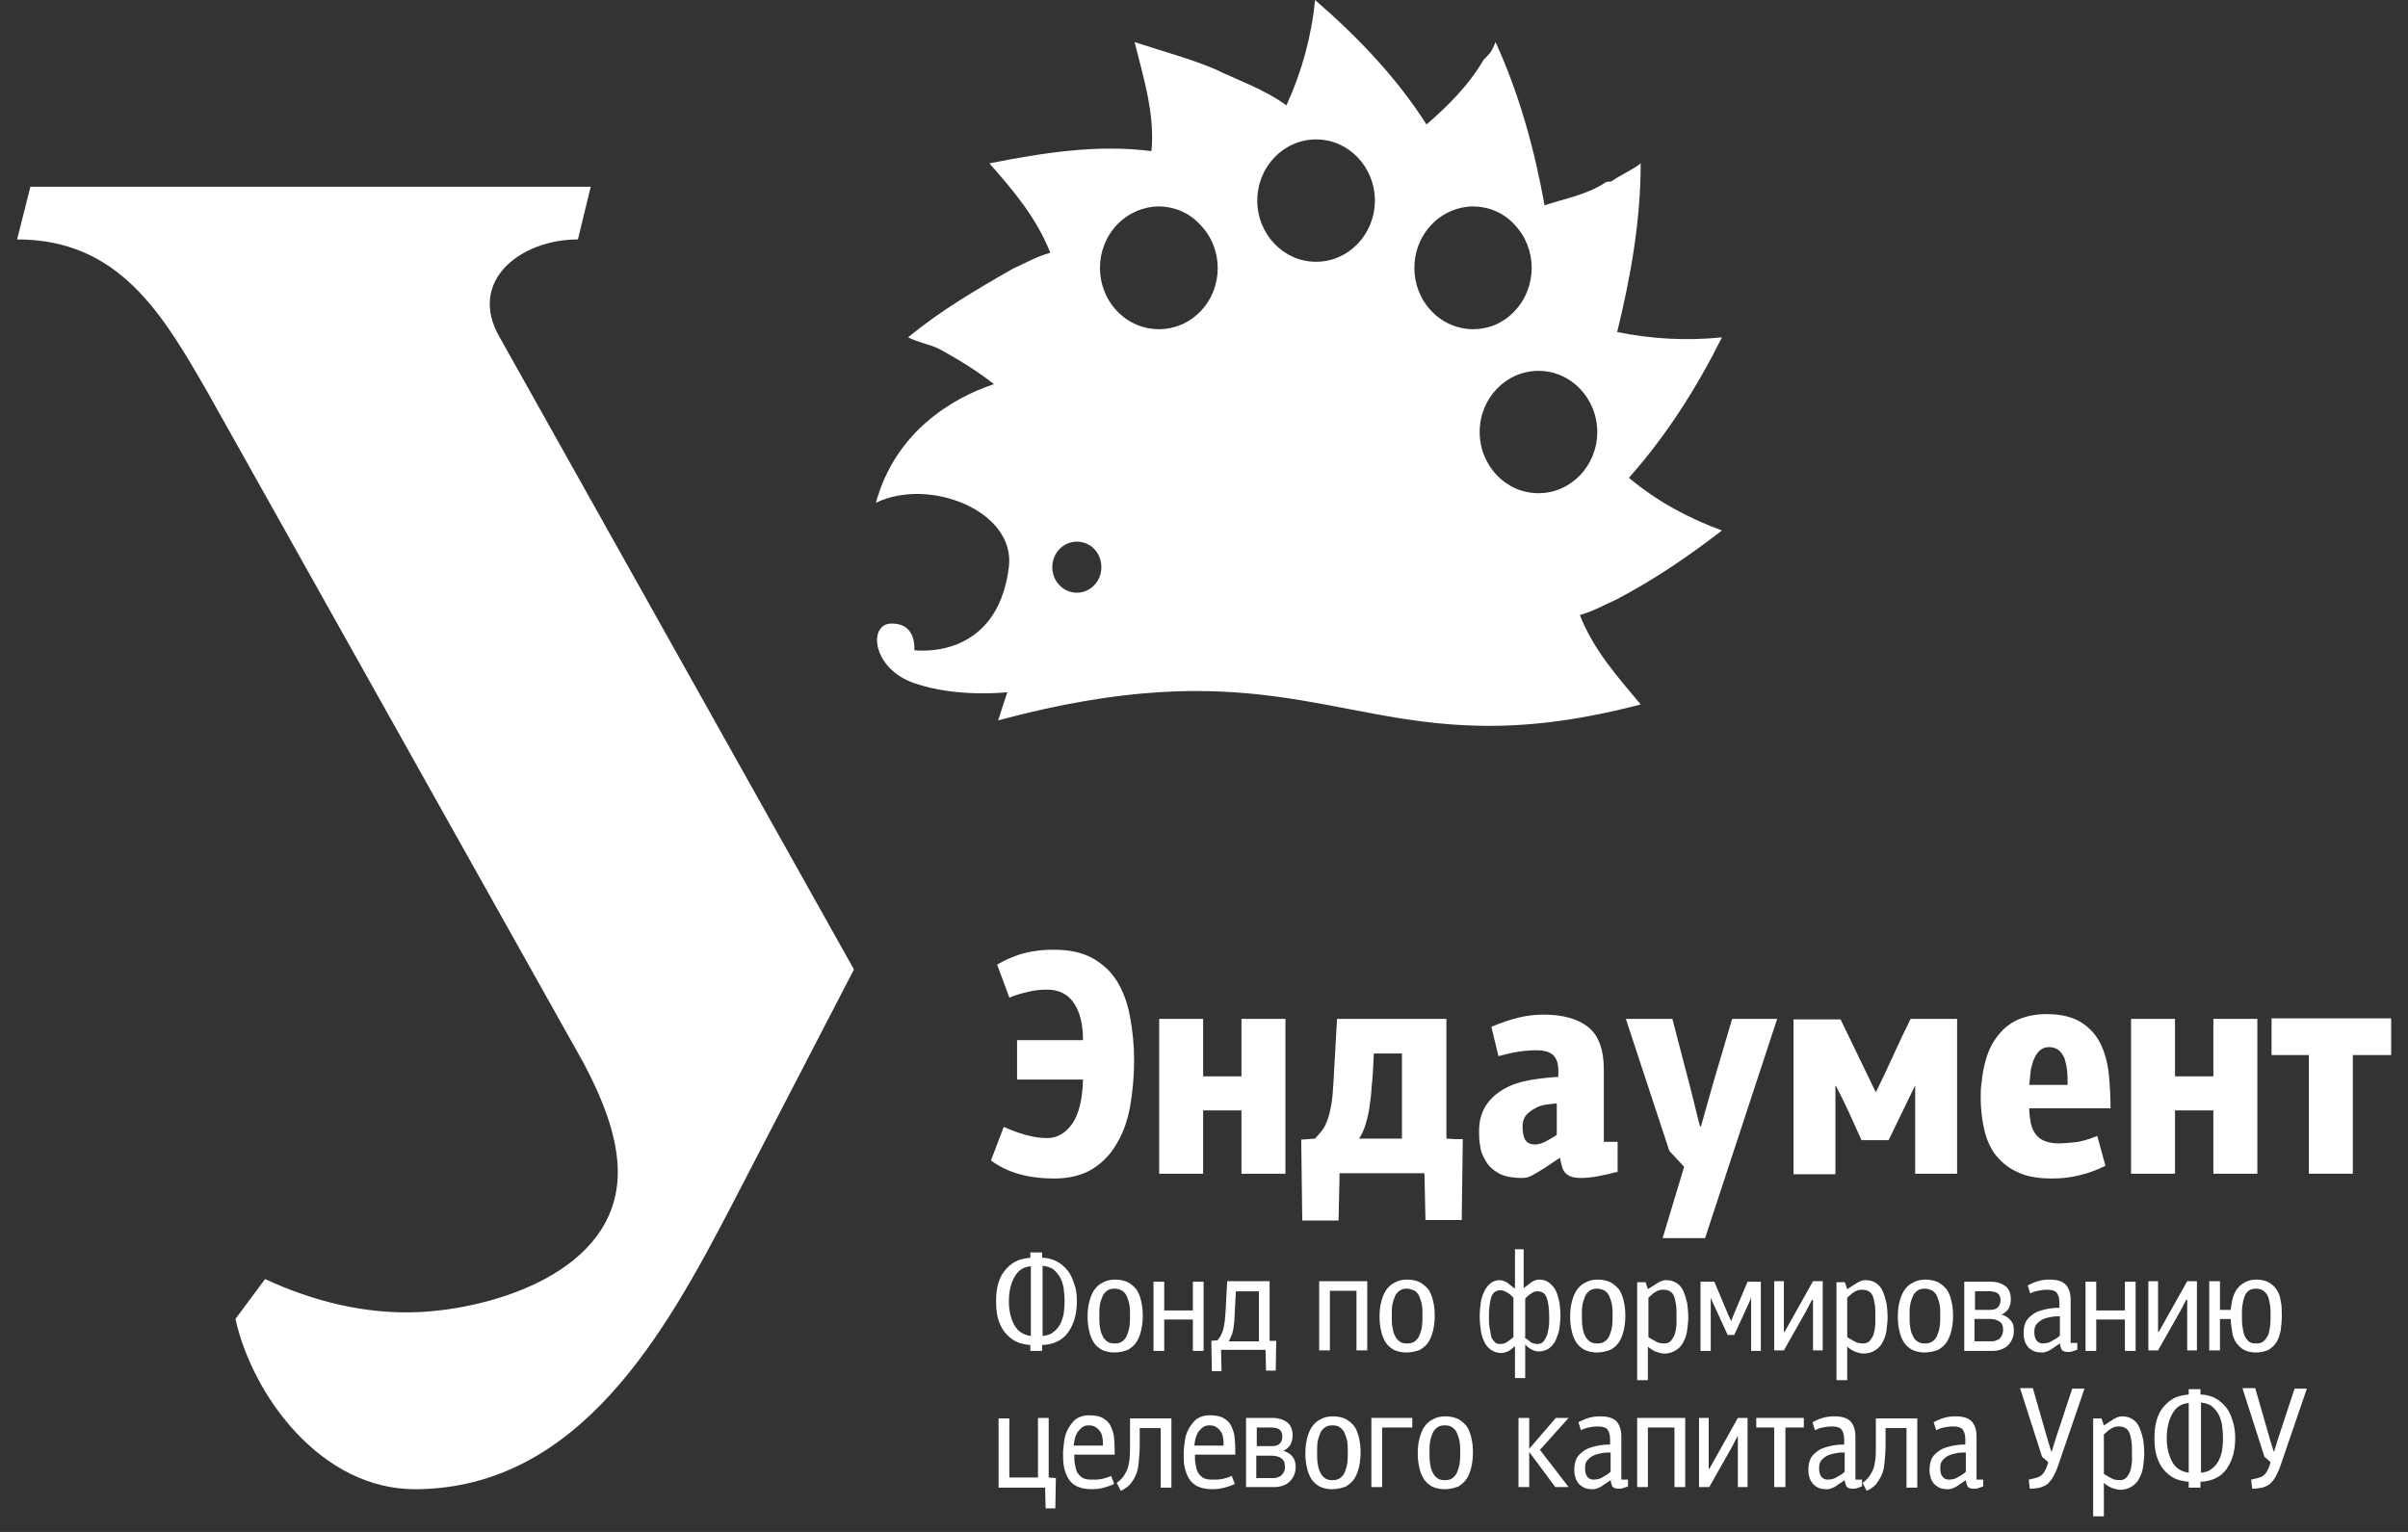 <svg width="77" height="49" viewBox="0 0 77 49" fill="none" xmlns="http://www.w3.org/2000/svg">
<rect x="0" y="0" width="77" height="49" fill="#333333" stroke="none"/>
<g clip-path="url(#clip0_6062_537)">
<path d="M0.972 5.974L0.547 7.658C3.8 7.658 5.19 10.024 6.645 12.56L18.643 33.969C19.215 35.041 19.771 36.334 19.755 37.543C19.706 40.691 15.783 41.848 13.429 41.967C11.712 42.053 10.012 41.627 8.476 40.912L7.528 42.189C8.083 44.656 10.274 47.652 13.298 47.635C18.545 47.6 21.291 42.597 23.4 38.547L27.307 31.008L15.979 10.79C14.933 8.986 16.649 7.658 18.48 7.658L18.889 5.974H0.972Z" fill="white"/>
<path d="M33.715 37.696C32.882 37.696 32.211 37.509 31.688 37.118L32.097 36.045C32.407 36.182 32.653 36.267 32.865 36.318C33.061 36.369 33.274 36.403 33.486 36.403C33.797 36.403 34.075 36.25 34.287 35.943C34.5 35.637 34.614 35.16 34.631 34.531H32.522V33.271H34.631C34.631 32.761 34.533 32.37 34.336 32.08C34.157 31.808 33.862 31.655 33.486 31.655C33.29 31.655 33.078 31.672 32.882 31.723C32.669 31.774 32.473 31.825 32.277 31.91L31.884 30.855C32.113 30.719 32.375 30.6 32.653 30.514C32.947 30.429 33.29 30.378 33.699 30.378C34.189 30.378 34.598 30.463 34.941 30.651C35.268 30.838 35.53 31.076 35.726 31.399C35.922 31.723 36.053 32.08 36.135 32.523C36.216 32.948 36.265 33.425 36.265 33.918C36.265 34.446 36.216 34.939 36.135 35.399C36.053 35.858 35.906 36.267 35.693 36.607C35.497 36.947 35.219 37.22 34.908 37.407C34.582 37.594 34.189 37.696 33.715 37.696Z" fill="white"/>
<path d="M39.698 35.517H38.472V37.543H37.067V32.59H38.472V34.428H39.698V32.59H41.104V37.543H39.698V35.517Z" fill="white"/>
<path d="M42.803 39.04H41.642L41.609 36.453L42.051 36.419C42.149 36.317 42.214 36.232 42.296 36.13C42.361 36.045 42.41 35.926 42.459 35.79C42.508 35.654 42.541 35.5 42.574 35.313C42.607 35.126 42.623 34.905 42.639 34.632L42.754 32.59H46.252V36.419C46.334 36.419 46.432 36.436 46.514 36.436C46.595 36.436 46.693 36.436 46.775 36.436L46.742 39.023H45.582L45.549 37.526H42.836L42.803 39.04ZM43.931 33.697C43.914 34.088 43.898 34.428 43.865 34.718C43.849 35.007 43.816 35.262 43.784 35.466C43.751 35.671 43.702 35.858 43.653 36.011C43.604 36.164 43.538 36.3 43.457 36.419H44.83V33.697H43.931Z" fill="white"/>
<path d="M51.677 37.492C51.481 37.543 51.269 37.594 51.072 37.628C50.876 37.662 50.696 37.679 50.549 37.679C50.353 37.679 50.222 37.645 50.124 37.577C50.026 37.509 49.961 37.407 49.928 37.236L49.879 37.032L49.372 37.373C49.242 37.458 49.111 37.526 48.996 37.594C48.882 37.662 48.767 37.679 48.669 37.679C48.359 37.679 48.097 37.628 47.917 37.526C47.738 37.423 47.59 37.287 47.509 37.134C47.411 36.981 47.345 36.811 47.329 36.641C47.296 36.471 47.296 36.317 47.296 36.181C47.296 35.841 47.378 35.569 47.525 35.347C47.672 35.126 47.868 34.956 48.114 34.82C48.359 34.684 48.62 34.599 48.931 34.547C49.225 34.496 49.536 34.462 49.83 34.445V34.241C49.83 34.02 49.781 33.867 49.666 33.748C49.552 33.645 49.372 33.594 49.127 33.594C48.931 33.594 48.735 33.611 48.522 33.645C48.31 33.679 48.114 33.73 47.917 33.782L47.688 32.846C47.999 32.709 48.31 32.607 48.604 32.539C48.898 32.471 49.16 32.454 49.372 32.454C49.977 32.454 50.451 32.59 50.778 32.846C51.105 33.101 51.285 33.56 51.285 34.19V36.522H51.726V37.492H51.677ZM49.797 35.296C49.699 35.296 49.585 35.313 49.454 35.33C49.323 35.347 49.209 35.381 49.094 35.449C48.98 35.5 48.882 35.586 48.8 35.671C48.718 35.773 48.686 35.892 48.686 36.045C48.686 36.215 48.718 36.351 48.767 36.453C48.833 36.556 48.931 36.607 49.094 36.607C49.192 36.607 49.307 36.573 49.438 36.505C49.568 36.436 49.683 36.368 49.781 36.3V35.296H49.797Z" fill="white"/>
<path d="M54.392 36.028L54.785 34.632L55.389 32.59H56.828L54.523 39.602H53.166L53.853 37.321L53.379 36.811L51.989 32.59H53.477L54.032 34.718L54.359 36.028H54.392Z" fill="white"/>
<path d="M60.391 36.47H59.525C59.394 36.181 59.263 35.892 59.133 35.602C59.002 35.313 58.855 35.024 58.708 34.734H58.691V37.56H57.351V32.607H58.855L59.983 34.939C60.179 34.547 60.358 34.156 60.538 33.764C60.718 33.373 60.898 32.982 61.094 32.59H62.582V37.543H61.241V34.718L60.391 36.47Z" fill="white"/>
<path d="M64.889 35.484C64.889 35.637 64.922 35.79 64.938 35.926C64.971 36.062 65.02 36.181 65.085 36.266C65.151 36.368 65.249 36.437 65.363 36.488C65.478 36.539 65.641 36.573 65.821 36.573C65.968 36.573 66.131 36.556 66.328 36.539C66.524 36.522 66.769 36.454 67.063 36.334L67.325 37.288C67.047 37.424 66.785 37.526 66.491 37.594C66.213 37.662 65.919 37.696 65.625 37.696C65.151 37.696 64.775 37.628 64.48 37.475C64.186 37.339 63.957 37.134 63.777 36.896C63.614 36.658 63.5 36.386 63.435 36.062C63.369 35.756 63.336 35.433 63.336 35.092C63.336 34.956 63.336 34.786 63.369 34.599C63.385 34.411 63.418 34.224 63.467 34.02C63.516 33.833 63.581 33.629 63.679 33.441C63.777 33.254 63.908 33.084 64.056 32.931C64.219 32.778 64.399 32.659 64.627 32.574C64.857 32.488 65.134 32.437 65.445 32.437C65.935 32.437 66.311 32.539 66.589 32.727C66.867 32.914 67.063 33.152 67.194 33.441C67.325 33.731 67.406 34.054 67.439 34.411C67.472 34.769 67.488 35.126 67.488 35.45H64.889V35.484ZM66.115 34.701C66.115 34.548 66.115 34.394 66.099 34.241C66.082 34.088 66.049 33.969 66.017 33.85C65.968 33.748 65.903 33.646 65.837 33.595C65.772 33.544 65.658 33.492 65.527 33.492C65.412 33.492 65.314 33.526 65.232 33.595C65.15 33.663 65.102 33.748 65.053 33.85C65.004 33.952 64.971 34.088 64.938 34.224C64.922 34.377 64.906 34.531 64.889 34.701H66.115Z" fill="white"/>
<path d="M70.776 35.517H69.55V37.543H68.144V32.59H69.55V34.428H70.776V32.59H72.182V37.543H70.776V35.517Z" fill="white"/>
<path d="M75.236 37.542H73.83V33.747H72.637V32.573H76.462V33.747H75.236V37.542Z" fill="white"/>
<path d="M55.063 16.968C53.984 16.576 52.955 16.014 52.088 15.283C53.282 13.938 54.246 12.424 55.063 10.79C53.935 10.909 52.791 10.841 51.712 10.62C52.137 8.884 52.464 7.08 52.464 5.225C52.186 5.446 51.876 5.565 51.549 5.786C51.5 5.837 51.385 5.786 51.336 5.837C50.748 6.229 50.045 6.348 49.391 6.569C49.064 4.765 48.59 3.029 47.822 1.345C47.773 1.464 47.707 1.634 47.609 1.736C47.56 1.787 47.495 1.855 47.446 1.906C46.955 2.74 46.318 3.37 45.615 3.982C44.65 2.468 43.408 1.174 42.051 0C41.937 1.174 41.626 2.298 41.136 3.37C40.433 2.859 39.632 2.587 38.815 2.196C37.997 1.855 37.147 1.634 36.281 1.345C36.559 2.468 36.935 3.642 36.82 4.833C35.087 4.612 33.371 4.884 31.638 5.225C32.39 6.076 33.142 6.961 33.584 8.084C33.159 8.203 32.766 8.424 32.39 8.594C31.197 9.275 30.069 9.939 29.039 10.79C29.366 10.96 29.742 11.011 30.069 11.181C30.69 11.522 31.262 11.879 31.785 12.287C30.396 12.747 28.614 13.853 28.009 16.082C29.726 15.249 32.488 16.355 32.26 18.142C31.884 21.171 29.235 20.797 29.235 20.797C29.235 20.797 29.333 19.929 28.5 19.946C27.764 19.946 27.862 21.375 29.235 21.852C30.608 22.328 32.211 22.141 32.211 22.141L31.916 23.043C39.926 20.882 42.493 23.111 47.266 23.213C48.721 23.247 50.388 23.077 52.464 22.532C51.712 21.631 50.96 20.797 50.519 19.673C50.944 19.554 51.336 19.333 51.712 19.163C52.906 18.533 53.984 17.801 55.063 16.968ZM34.434 18.959C34.009 18.959 33.649 18.601 33.649 18.142C33.649 17.699 33.992 17.325 34.434 17.325C34.875 17.325 35.218 17.682 35.218 18.142C35.218 18.601 34.859 18.959 34.434 18.959ZM38.39 9.956C37.654 10.722 36.461 10.722 35.725 9.956C34.989 9.19 34.989 7.948 35.725 7.182C36.085 6.808 36.575 6.603 37.049 6.603C37.523 6.603 38.014 6.79 38.373 7.182C39.125 7.948 39.125 9.19 38.39 9.956ZM42.084 8.373C41.038 8.373 40.204 7.488 40.204 6.416C40.204 5.327 41.054 4.459 42.084 4.459C43.13 4.459 43.964 5.344 43.964 6.416C43.964 7.488 43.13 8.373 42.084 8.373ZM45.778 9.956C45.043 9.19 45.043 7.948 45.778 7.182C46.138 6.808 46.628 6.603 47.102 6.603C47.577 6.603 48.067 6.79 48.427 7.182C49.162 7.948 49.162 9.19 48.427 9.956C47.707 10.722 46.514 10.722 45.778 9.956ZM49.195 15.776C48.149 15.776 47.315 14.891 47.315 13.819C47.315 12.73 48.165 11.862 49.195 11.862C50.241 11.862 51.075 12.747 51.075 13.819C51.075 14.891 50.241 15.776 49.195 15.776Z" fill="white"/>
<path d="M34.435 41.627C34.435 42.035 34.337 42.359 34.157 42.614C33.977 42.869 33.699 43.005 33.323 43.023V43.21H32.947V43.023C32.767 43.005 32.604 42.971 32.473 42.903C32.342 42.835 32.228 42.733 32.13 42.614C32.032 42.495 31.966 42.342 31.917 42.189C31.868 42.019 31.852 41.831 31.852 41.627C31.852 41.423 31.868 41.236 31.917 41.066C31.966 40.895 32.032 40.759 32.13 40.64C32.228 40.521 32.342 40.419 32.473 40.351C32.604 40.283 32.767 40.249 32.947 40.231V40.061H33.323V40.231C33.503 40.231 33.666 40.283 33.797 40.351C33.928 40.419 34.042 40.521 34.14 40.64C34.238 40.759 34.304 40.912 34.353 41.083C34.418 41.236 34.435 41.423 34.435 41.627ZM32.963 40.504C32.718 40.521 32.555 40.64 32.44 40.844C32.326 41.048 32.261 41.304 32.261 41.627C32.261 41.933 32.326 42.189 32.44 42.393C32.555 42.597 32.734 42.699 32.963 42.733V40.504ZM34.042 41.627C34.042 41.474 34.026 41.321 34.01 41.185C33.977 41.048 33.944 40.929 33.879 40.827C33.813 40.725 33.748 40.657 33.666 40.589C33.585 40.538 33.47 40.504 33.339 40.487V42.733C33.454 42.716 33.568 42.699 33.65 42.631C33.732 42.58 33.813 42.495 33.879 42.393C33.944 42.291 33.977 42.172 34.01 42.053C34.026 41.933 34.042 41.78 34.042 41.627Z" fill="white"/>
<path d="M35.627 43.261C35.48 43.261 35.349 43.227 35.234 43.176C35.12 43.108 35.038 43.04 34.973 42.938C34.908 42.836 34.859 42.716 34.826 42.563C34.793 42.427 34.777 42.274 34.777 42.104C34.777 41.95 34.793 41.797 34.826 41.661C34.859 41.525 34.908 41.389 34.973 41.287C35.038 41.185 35.136 41.083 35.251 41.032C35.365 40.964 35.496 40.929 35.66 40.929C35.823 40.929 35.954 40.964 36.068 41.014C36.183 41.083 36.264 41.151 36.346 41.253C36.411 41.355 36.461 41.474 36.493 41.627C36.526 41.763 36.542 41.916 36.542 42.087C36.542 42.24 36.526 42.393 36.493 42.546C36.461 42.682 36.411 42.818 36.346 42.92C36.281 43.023 36.183 43.108 36.068 43.176C35.938 43.227 35.79 43.261 35.627 43.261ZM35.643 41.219C35.545 41.219 35.463 41.236 35.398 41.287C35.333 41.338 35.284 41.389 35.251 41.474C35.218 41.559 35.185 41.644 35.169 41.746C35.153 41.848 35.153 41.95 35.153 42.07C35.153 42.206 35.153 42.325 35.169 42.427C35.185 42.529 35.202 42.631 35.251 42.716C35.284 42.801 35.333 42.852 35.398 42.904C35.463 42.955 35.545 42.972 35.643 42.972C35.741 42.972 35.823 42.955 35.888 42.904C35.954 42.852 36.003 42.801 36.036 42.716C36.068 42.631 36.101 42.546 36.117 42.427C36.134 42.308 36.134 42.189 36.134 42.07C36.134 41.95 36.134 41.848 36.117 41.746C36.101 41.644 36.068 41.559 36.036 41.474C36.003 41.389 35.954 41.338 35.888 41.287C35.823 41.253 35.741 41.219 35.643 41.219Z" fill="white"/>
<path d="M38.144 42.206H37.228V43.21H36.885V40.997H37.228V41.916H38.144V40.997H38.487V43.21H38.144V42.206Z" fill="white"/>
<path d="M39.061 43.857H38.751L38.734 42.887L38.93 42.87C38.963 42.836 38.996 42.785 39.029 42.733C39.061 42.682 39.078 42.614 39.11 42.546C39.127 42.478 39.143 42.393 39.159 42.291C39.176 42.189 39.176 42.07 39.192 41.916L39.241 40.981H40.598V42.887H40.81L40.794 43.84H40.483L40.467 43.176H39.045L39.061 43.857ZM39.519 41.304L39.486 41.934C39.486 42.053 39.47 42.155 39.47 42.257C39.453 42.359 39.453 42.444 39.437 42.512C39.421 42.597 39.404 42.665 39.372 42.733C39.339 42.801 39.323 42.853 39.29 42.904H40.255V41.304H39.519Z" fill="white"/>
<path d="M43.376 41.287H42.526V43.193H42.183V40.981H43.72V43.193H43.376V41.287Z" fill="white"/>
<path d="M44.963 43.261C44.816 43.261 44.685 43.227 44.57 43.176C44.456 43.108 44.374 43.04 44.309 42.938C44.243 42.836 44.194 42.716 44.162 42.563C44.129 42.427 44.113 42.274 44.113 42.104C44.113 41.95 44.129 41.797 44.162 41.661C44.194 41.525 44.243 41.389 44.309 41.287C44.374 41.185 44.472 41.083 44.587 41.032C44.701 40.964 44.832 40.929 44.995 40.929C45.159 40.929 45.29 40.964 45.404 41.014C45.518 41.083 45.6 41.151 45.682 41.253C45.747 41.355 45.796 41.474 45.829 41.627C45.862 41.763 45.878 41.916 45.878 42.087C45.878 42.24 45.862 42.393 45.829 42.546C45.796 42.682 45.747 42.818 45.682 42.92C45.617 43.023 45.518 43.108 45.404 43.176C45.273 43.227 45.126 43.261 44.963 43.261ZM44.995 41.219C44.897 41.219 44.816 41.236 44.75 41.287C44.685 41.338 44.636 41.389 44.603 41.474C44.57 41.559 44.538 41.644 44.521 41.746C44.505 41.848 44.505 41.95 44.505 42.07C44.505 42.206 44.505 42.325 44.521 42.427C44.538 42.529 44.554 42.631 44.603 42.716C44.636 42.801 44.685 42.852 44.75 42.904C44.816 42.955 44.897 42.972 44.995 42.972C45.093 42.972 45.175 42.955 45.241 42.904C45.306 42.852 45.355 42.801 45.388 42.716C45.42 42.631 45.453 42.546 45.469 42.427C45.486 42.308 45.486 42.189 45.486 42.07C45.486 41.95 45.486 41.848 45.469 41.746C45.453 41.644 45.42 41.559 45.388 41.474C45.355 41.389 45.306 41.338 45.241 41.287C45.159 41.253 45.077 41.219 44.995 41.219Z" fill="white"/>
<path d="M48.722 39.942V41.202L48.902 41.066C48.967 41.014 49.016 40.98 49.065 40.963C49.114 40.946 49.163 40.929 49.212 40.929C49.343 40.929 49.458 40.963 49.539 41.032C49.621 41.099 49.703 41.185 49.752 41.287C49.801 41.389 49.834 41.525 49.866 41.661C49.883 41.797 49.899 41.95 49.899 42.087C49.899 42.206 49.883 42.342 49.866 42.478C49.85 42.614 49.801 42.733 49.752 42.852C49.703 42.972 49.621 43.057 49.539 43.125C49.441 43.193 49.343 43.227 49.196 43.227C49.131 43.227 49.065 43.21 49 43.176C48.918 43.142 48.853 43.091 48.771 43.006V44.078H48.444V43.057C48.362 43.125 48.297 43.193 48.215 43.227C48.133 43.261 48.068 43.278 48.019 43.278C47.888 43.278 47.774 43.244 47.676 43.176C47.578 43.108 47.512 43.023 47.463 42.92C47.414 42.818 47.365 42.682 47.349 42.546C47.333 42.41 47.316 42.257 47.316 42.104C47.316 41.95 47.333 41.814 47.349 41.678C47.365 41.542 47.414 41.406 47.463 41.304C47.512 41.202 47.578 41.117 47.66 41.048C47.741 40.98 47.856 40.946 47.97 40.946C48.003 40.946 48.052 40.963 48.101 40.98C48.15 40.997 48.215 41.032 48.264 41.083L48.444 41.219V39.959H48.722V39.942ZM48.395 41.508C48.33 41.44 48.264 41.372 48.183 41.338C48.101 41.287 48.035 41.27 47.986 41.27C47.839 41.27 47.741 41.338 47.692 41.474C47.643 41.61 47.611 41.831 47.611 42.104C47.611 42.223 47.611 42.325 47.627 42.427C47.643 42.529 47.66 42.631 47.676 42.716C47.692 42.801 47.741 42.869 47.79 42.92C47.839 42.972 47.888 42.989 47.97 42.989C48.052 42.989 48.133 42.972 48.199 42.92C48.264 42.869 48.33 42.835 48.395 42.767V41.508ZM48.738 42.767C48.804 42.818 48.869 42.869 48.935 42.92C49 42.972 49.082 42.989 49.163 42.989C49.229 42.989 49.294 42.972 49.343 42.92C49.392 42.869 49.425 42.801 49.458 42.733C49.49 42.648 49.507 42.563 49.523 42.461C49.539 42.359 49.539 42.257 49.539 42.138C49.539 41.848 49.507 41.644 49.458 41.508C49.409 41.372 49.311 41.304 49.163 41.304C49.098 41.304 49.033 41.321 48.967 41.372C48.886 41.423 48.82 41.474 48.771 41.542V42.767H48.738Z" fill="white"/>
<path d="M51.058 43.261C50.911 43.261 50.78 43.227 50.666 43.176C50.551 43.108 50.469 43.04 50.404 42.938C50.339 42.836 50.29 42.716 50.257 42.563C50.224 42.427 50.208 42.274 50.208 42.104C50.208 41.95 50.224 41.797 50.257 41.661C50.29 41.525 50.339 41.389 50.404 41.287C50.469 41.185 50.568 41.083 50.682 41.032C50.796 40.964 50.927 40.929 51.091 40.929C51.254 40.929 51.385 40.964 51.499 41.014C51.614 41.083 51.696 41.151 51.777 41.253C51.843 41.355 51.892 41.474 51.924 41.627C51.957 41.763 51.973 41.916 51.973 42.087C51.973 42.24 51.957 42.393 51.924 42.546C51.892 42.682 51.843 42.818 51.777 42.92C51.712 43.023 51.614 43.108 51.499 43.176C51.352 43.227 51.221 43.261 51.058 43.261ZM51.074 41.219C50.976 41.219 50.895 41.236 50.829 41.287C50.764 41.338 50.715 41.389 50.682 41.474C50.649 41.559 50.617 41.644 50.6 41.746C50.584 41.848 50.584 41.95 50.584 42.07C50.584 42.206 50.584 42.325 50.6 42.427C50.617 42.529 50.633 42.631 50.682 42.716C50.715 42.801 50.764 42.852 50.829 42.904C50.895 42.955 50.976 42.972 51.074 42.972C51.172 42.972 51.254 42.955 51.319 42.904C51.385 42.852 51.434 42.801 51.467 42.716C51.499 42.631 51.532 42.546 51.548 42.427C51.565 42.308 51.565 42.189 51.565 42.07C51.565 41.95 51.565 41.848 51.548 41.746C51.532 41.644 51.499 41.559 51.467 41.474C51.434 41.389 51.385 41.338 51.319 41.287C51.254 41.253 51.172 41.219 51.074 41.219Z" fill="white"/>
<path d="M52.613 40.998L52.694 41.236L52.907 41.1C53.054 40.998 53.168 40.946 53.266 40.946C53.413 40.946 53.528 40.98 53.626 41.048C53.724 41.117 53.789 41.202 53.839 41.321C53.888 41.44 53.92 41.559 53.953 41.695C53.969 41.831 53.986 41.985 53.986 42.138C53.986 42.257 53.969 42.393 53.953 42.529C53.937 42.665 53.904 42.784 53.839 42.904C53.789 43.023 53.708 43.108 53.61 43.176C53.512 43.244 53.381 43.295 53.217 43.295C53.152 43.295 53.07 43.278 52.972 43.244C52.874 43.21 52.792 43.159 52.694 43.074V44.146H52.351V41.014H52.613V40.998ZM52.711 42.767C52.776 42.818 52.858 42.852 52.94 42.904C53.021 42.955 53.119 42.972 53.217 42.972C53.315 42.972 53.397 42.938 53.446 42.87C53.495 42.801 53.544 42.733 53.561 42.648C53.593 42.563 53.593 42.461 53.61 42.359C53.61 42.257 53.61 42.172 53.61 42.104C53.61 41.968 53.61 41.831 53.593 41.729C53.577 41.627 53.561 41.542 53.528 41.457C53.495 41.389 53.463 41.338 53.397 41.304C53.348 41.27 53.283 41.253 53.185 41.253C53.136 41.253 53.103 41.253 53.054 41.27C53.005 41.287 52.956 41.304 52.923 41.338C52.874 41.355 52.841 41.389 52.809 41.423C52.776 41.457 52.743 41.474 52.711 41.508V42.767Z" fill="white"/>
<path d="M54.688 43.21H54.377V40.997H54.819L55.276 42.086L55.358 42.257L55.423 42.086L55.881 40.997H56.306V43.21H55.996V41.508L55.963 41.593L55.456 42.699H55.244L54.737 41.593L54.704 41.508V43.21H54.688Z" fill="white"/>
<path d="M57.942 41.576L57.746 41.951L57.043 43.193H56.732V40.981H57.043V42.597L57.059 42.614L57.288 42.206L57.974 40.981H58.285V43.193H57.974V41.576H57.942Z" fill="white"/>
<path d="M58.986 40.998L59.068 41.236L59.281 41.1C59.428 40.998 59.542 40.946 59.64 40.946C59.788 40.946 59.902 40.98 60 41.048C60.098 41.117 60.163 41.202 60.212 41.321C60.261 41.44 60.294 41.559 60.327 41.695C60.343 41.831 60.36 41.985 60.36 42.138C60.36 42.257 60.343 42.393 60.327 42.529C60.311 42.665 60.278 42.784 60.212 42.904C60.163 43.023 60.082 43.108 59.984 43.176C59.886 43.244 59.755 43.295 59.591 43.295C59.526 43.295 59.444 43.278 59.346 43.244C59.248 43.21 59.166 43.159 59.068 43.074V44.146H58.725V41.014H58.986V40.998ZM59.068 42.767C59.133 42.818 59.215 42.852 59.297 42.904C59.379 42.955 59.477 42.972 59.575 42.972C59.673 42.972 59.755 42.938 59.804 42.87C59.853 42.801 59.902 42.733 59.918 42.648C59.951 42.563 59.951 42.461 59.967 42.359C59.967 42.257 59.967 42.172 59.967 42.104C59.967 41.968 59.967 41.831 59.951 41.729C59.935 41.627 59.918 41.542 59.886 41.457C59.853 41.389 59.82 41.338 59.755 41.304C59.706 41.27 59.64 41.253 59.542 41.253C59.493 41.253 59.461 41.253 59.411 41.27C59.362 41.287 59.313 41.304 59.281 41.338C59.232 41.355 59.199 41.389 59.166 41.423C59.133 41.457 59.101 41.474 59.068 41.508V42.767Z" fill="white"/>
<path d="M61.536 43.261C61.389 43.261 61.258 43.227 61.144 43.176C61.03 43.108 60.948 43.04 60.883 42.938C60.817 42.836 60.768 42.716 60.735 42.563C60.703 42.427 60.686 42.274 60.686 42.104C60.686 41.95 60.703 41.797 60.735 41.661C60.768 41.525 60.817 41.389 60.883 41.287C60.948 41.185 61.046 41.083 61.16 41.032C61.275 40.964 61.405 40.929 61.569 40.929C61.733 40.929 61.863 40.964 61.977 41.014C62.092 41.083 62.174 41.151 62.256 41.253C62.321 41.355 62.37 41.474 62.403 41.627C62.436 41.763 62.452 41.916 62.452 42.087C62.452 42.24 62.436 42.393 62.403 42.546C62.37 42.682 62.321 42.818 62.256 42.92C62.19 43.023 62.092 43.108 61.977 43.176C61.831 43.227 61.7 43.261 61.536 43.261ZM61.553 41.219C61.455 41.219 61.373 41.236 61.307 41.287C61.242 41.338 61.193 41.389 61.16 41.474C61.127 41.559 61.095 41.644 61.079 41.746C61.062 41.848 61.062 41.95 61.062 42.07C61.062 42.206 61.062 42.325 61.079 42.427C61.095 42.529 61.111 42.631 61.16 42.716C61.193 42.801 61.242 42.852 61.307 42.904C61.373 42.955 61.455 42.972 61.553 42.972C61.651 42.972 61.733 42.955 61.798 42.904C61.863 42.852 61.912 42.801 61.945 42.716C61.977 42.631 62.01 42.546 62.026 42.427C62.043 42.308 62.043 42.189 62.043 42.07C62.043 41.95 62.043 41.848 62.026 41.746C62.01 41.644 61.977 41.559 61.945 41.474C61.912 41.389 61.863 41.338 61.798 41.287C61.733 41.253 61.651 41.219 61.553 41.219Z" fill="white"/>
<path d="M64.397 42.563C64.397 42.75 64.331 42.903 64.217 43.022C64.102 43.142 63.922 43.21 63.71 43.21H62.811V40.997H63.661C63.84 40.997 64.004 41.048 64.119 41.133C64.233 41.218 64.299 41.355 64.299 41.559C64.299 41.661 64.282 41.746 64.233 41.848C64.184 41.933 64.102 42.001 64.004 42.052C64.135 42.086 64.233 42.154 64.299 42.24C64.364 42.308 64.397 42.41 64.397 42.563ZM63.971 41.576C63.971 41.525 63.955 41.474 63.939 41.44C63.922 41.406 63.889 41.372 63.857 41.355C63.824 41.338 63.791 41.321 63.759 41.321C63.726 41.321 63.694 41.303 63.661 41.303H63.154V41.899H63.645C63.857 41.899 63.971 41.78 63.971 41.576ZM64.053 42.546C64.053 42.41 64.02 42.325 63.939 42.274C63.873 42.222 63.759 42.188 63.645 42.188H63.138V42.903H63.677C63.726 42.903 63.759 42.903 63.808 42.886C63.857 42.869 63.889 42.852 63.922 42.835C63.955 42.801 63.988 42.767 64.004 42.733C64.037 42.665 64.053 42.614 64.053 42.546Z" fill="white"/>
<path d="M66.409 43.176C66.359 43.193 66.311 43.21 66.261 43.227C66.213 43.244 66.164 43.244 66.115 43.244C66.049 43.244 66 43.227 65.967 43.21C65.935 43.193 65.902 43.142 65.885 43.057L65.869 42.972L65.64 43.125C65.575 43.176 65.51 43.21 65.461 43.227C65.412 43.244 65.363 43.261 65.314 43.261C65.183 43.261 65.068 43.244 64.986 43.193C64.904 43.142 64.839 43.091 64.806 43.023C64.758 42.955 64.741 42.886 64.725 42.818C64.709 42.75 64.709 42.682 64.709 42.614C64.709 42.478 64.741 42.359 64.79 42.257C64.856 42.155 64.937 42.087 65.035 42.019C65.133 41.95 65.264 41.916 65.395 41.882C65.542 41.848 65.689 41.831 65.853 41.831V41.661C65.853 41.525 65.82 41.423 65.771 41.355C65.722 41.287 65.608 41.253 65.461 41.253C65.346 41.253 65.248 41.27 65.166 41.287C65.068 41.304 64.986 41.338 64.921 41.372L64.839 41.117C64.937 41.066 65.052 41.014 65.166 40.98C65.281 40.946 65.395 40.929 65.526 40.929C65.787 40.929 65.951 40.98 66.065 41.1C66.164 41.219 66.213 41.372 66.213 41.576V42.955H66.425V43.176H66.409ZM65.853 42.104C65.771 42.104 65.689 42.104 65.608 42.121C65.51 42.138 65.428 42.155 65.346 42.189C65.264 42.223 65.199 42.274 65.133 42.342C65.068 42.41 65.052 42.495 65.052 42.597C65.052 42.716 65.068 42.801 65.117 42.87C65.166 42.938 65.232 42.972 65.346 42.972C65.379 42.972 65.428 42.955 65.477 42.955C65.526 42.938 65.575 42.92 65.624 42.886C65.673 42.852 65.722 42.836 65.771 42.801C65.82 42.767 65.853 42.733 65.869 42.716V42.104H65.853Z" fill="white"/>
<path d="M67.947 42.206H67.031V43.21H66.688V40.997H67.031V41.916H67.947V40.997H68.29V43.21H67.947V42.206Z" fill="white"/>
<path d="M69.907 41.576L69.711 41.951L69.008 43.193H68.698V40.981H69.008V42.597L69.024 42.614L69.253 42.206L69.94 40.981H70.251V43.193H69.94V41.576H69.907Z" fill="white"/>
<path d="M72.131 43.261C71.984 43.261 71.853 43.227 71.755 43.176C71.657 43.125 71.576 43.04 71.51 42.955C71.445 42.852 71.396 42.75 71.379 42.614C71.363 42.478 71.33 42.342 71.33 42.189H70.987V43.193H70.644V40.98H70.987V41.899H71.33C71.347 41.763 71.363 41.644 71.396 41.525C71.428 41.406 71.478 41.304 71.543 41.219C71.608 41.134 71.69 41.066 71.788 41.014C71.886 40.964 72 40.929 72.148 40.929C72.311 40.929 72.442 40.964 72.54 41.014C72.654 41.083 72.736 41.151 72.801 41.253C72.867 41.355 72.916 41.474 72.932 41.627C72.965 41.763 72.965 41.916 72.965 42.087C72.965 42.24 72.949 42.393 72.932 42.546C72.9 42.682 72.867 42.818 72.801 42.92C72.736 43.023 72.654 43.108 72.54 43.176C72.426 43.227 72.295 43.261 72.131 43.261ZM72.148 41.219C72.049 41.219 71.968 41.236 71.902 41.287C71.837 41.338 71.804 41.389 71.772 41.474C71.739 41.559 71.723 41.644 71.707 41.746C71.69 41.848 71.69 41.95 71.69 42.07C71.69 42.206 71.69 42.325 71.707 42.427C71.723 42.529 71.739 42.631 71.772 42.716C71.804 42.801 71.853 42.852 71.902 42.904C71.968 42.955 72.033 42.972 72.148 42.972C72.246 42.972 72.328 42.955 72.377 42.904C72.442 42.852 72.475 42.801 72.524 42.716C72.556 42.631 72.573 42.546 72.589 42.427C72.605 42.308 72.605 42.189 72.605 42.07C72.605 41.95 72.605 41.848 72.589 41.746C72.573 41.644 72.556 41.559 72.524 41.474C72.491 41.389 72.442 41.338 72.377 41.287C72.328 41.253 72.246 41.219 72.148 41.219Z" fill="white"/>
<path d="M32.291 47.26H33.191V45.354H33.534V47.26L33.763 47.277L33.746 48.247H33.436L33.419 47.584H31.932V45.371H32.275V47.26H32.291Z" fill="white"/>
<path d="M34.353 46.545C34.353 46.63 34.353 46.732 34.369 46.817C34.385 46.903 34.402 46.988 34.434 47.073C34.467 47.141 34.533 47.209 34.598 47.26C34.68 47.311 34.778 47.328 34.908 47.328C35.007 47.328 35.105 47.328 35.203 47.311C35.301 47.294 35.415 47.26 35.53 47.209L35.628 47.464C35.53 47.515 35.432 47.549 35.301 47.583C35.186 47.617 35.056 47.634 34.908 47.634C34.712 47.634 34.565 47.6 34.451 47.549C34.336 47.498 34.238 47.413 34.173 47.311C34.108 47.209 34.059 47.09 34.026 46.937C33.993 46.783 33.993 46.647 33.993 46.477C33.993 46.375 34.01 46.256 34.026 46.12C34.042 45.983 34.075 45.847 34.14 45.728C34.206 45.609 34.287 45.49 34.385 45.405C34.5 45.32 34.647 45.269 34.827 45.269C35.023 45.269 35.186 45.303 35.285 45.371C35.399 45.439 35.481 45.524 35.53 45.643C35.579 45.762 35.628 45.898 35.628 46.052C35.644 46.205 35.644 46.358 35.644 46.528H34.353V46.545ZM34.81 45.592C34.729 45.592 34.663 45.609 34.598 45.66C34.533 45.711 34.5 45.762 34.451 45.813C34.418 45.881 34.385 45.95 34.369 46.017C34.353 46.103 34.336 46.171 34.336 46.239H35.268C35.268 46.137 35.268 46.052 35.252 45.983C35.235 45.898 35.219 45.83 35.17 45.779C35.137 45.728 35.088 45.677 35.023 45.643C34.974 45.609 34.908 45.592 34.81 45.592Z" fill="white"/>
<path d="M36.445 45.678V46.188C36.445 46.426 36.428 46.614 36.412 46.784C36.396 46.954 36.363 47.09 36.314 47.192C36.265 47.311 36.199 47.397 36.134 47.482C36.052 47.567 35.954 47.635 35.84 47.686L35.709 47.431C35.807 47.362 35.873 47.294 35.922 47.226C35.971 47.158 36.02 47.073 36.052 46.988C36.085 46.903 36.101 46.801 36.118 46.682C36.134 46.563 36.134 46.409 36.134 46.239V45.371H37.458V47.584H37.115V45.678H36.445Z" fill="white"/>
<path d="M38.21 46.545C38.21 46.63 38.21 46.732 38.226 46.817C38.243 46.903 38.259 46.988 38.292 47.073C38.324 47.141 38.39 47.209 38.455 47.26C38.537 47.311 38.635 47.328 38.766 47.328C38.864 47.328 38.962 47.328 39.06 47.311C39.158 47.294 39.273 47.26 39.387 47.209L39.485 47.464C39.387 47.515 39.289 47.549 39.158 47.583C39.044 47.617 38.913 47.634 38.766 47.634C38.57 47.634 38.422 47.6 38.308 47.549C38.194 47.498 38.096 47.413 38.03 47.311C37.965 47.209 37.916 47.09 37.883 46.937C37.85 46.8 37.85 46.647 37.85 46.477C37.85 46.375 37.867 46.256 37.883 46.12C37.9 45.983 37.932 45.847 37.998 45.728C38.063 45.609 38.145 45.49 38.243 45.405C38.357 45.32 38.504 45.269 38.684 45.269C38.88 45.269 39.044 45.303 39.142 45.371C39.256 45.439 39.338 45.524 39.387 45.643C39.436 45.762 39.485 45.898 39.485 46.052C39.501 46.205 39.501 46.358 39.501 46.528H38.21V46.545ZM38.668 45.592C38.586 45.592 38.521 45.609 38.455 45.66C38.39 45.711 38.357 45.762 38.308 45.813C38.275 45.881 38.243 45.95 38.226 46.017C38.21 46.103 38.194 46.171 38.194 46.239H39.125C39.125 46.137 39.125 46.052 39.109 45.983C39.093 45.898 39.076 45.83 39.027 45.779C38.995 45.728 38.946 45.677 38.88 45.643C38.847 45.609 38.766 45.592 38.668 45.592Z" fill="white"/>
<path d="M41.431 46.92C41.431 47.107 41.365 47.26 41.251 47.379C41.136 47.498 40.956 47.566 40.744 47.566H39.845V45.354H40.695C40.875 45.354 41.038 45.405 41.153 45.49C41.267 45.575 41.333 45.712 41.333 45.916C41.333 46.018 41.316 46.103 41.267 46.205C41.218 46.29 41.136 46.358 41.038 46.409C41.169 46.443 41.267 46.511 41.333 46.596C41.398 46.681 41.431 46.784 41.431 46.92ZM41.005 45.933C41.005 45.882 40.989 45.831 40.973 45.797C40.956 45.763 40.924 45.728 40.891 45.712C40.858 45.694 40.826 45.677 40.793 45.677C40.76 45.677 40.728 45.66 40.695 45.66H40.188V46.256H40.679C40.891 46.256 41.005 46.154 41.005 45.933ZM41.087 46.92C41.087 46.784 41.055 46.699 40.973 46.647C40.907 46.596 40.793 46.562 40.679 46.562H40.172V47.277H40.711C40.76 47.277 40.793 47.277 40.842 47.26C40.891 47.243 40.924 47.226 40.956 47.209C40.989 47.175 41.022 47.141 41.038 47.107C41.087 47.039 41.087 46.988 41.087 46.92Z" fill="white"/>
<path d="M42.591 47.635C42.444 47.635 42.313 47.601 42.199 47.55C42.084 47.481 42.003 47.413 41.937 47.311C41.872 47.209 41.823 47.09 41.79 46.937C41.758 46.801 41.741 46.648 41.741 46.477C41.741 46.324 41.758 46.171 41.79 46.035C41.823 45.899 41.872 45.763 41.937 45.66C42.003 45.558 42.101 45.456 42.215 45.405C42.33 45.337 42.46 45.303 42.624 45.303C42.787 45.303 42.918 45.337 43.032 45.388C43.147 45.456 43.229 45.524 43.31 45.626C43.376 45.728 43.425 45.848 43.458 46.001C43.49 46.137 43.507 46.29 43.507 46.46C43.507 46.614 43.49 46.767 43.458 46.92C43.425 47.056 43.376 47.192 43.31 47.294C43.245 47.396 43.147 47.481 43.032 47.55C42.885 47.601 42.755 47.635 42.591 47.635ZM42.608 45.592C42.509 45.592 42.428 45.609 42.362 45.66C42.297 45.712 42.248 45.763 42.215 45.848C42.182 45.933 42.15 46.018 42.133 46.12C42.117 46.222 42.117 46.324 42.117 46.443C42.117 46.58 42.117 46.699 42.133 46.801C42.15 46.903 42.166 47.005 42.215 47.09C42.248 47.175 42.297 47.226 42.362 47.277C42.428 47.328 42.509 47.345 42.608 47.345C42.706 47.345 42.787 47.328 42.853 47.277C42.918 47.226 42.967 47.175 43 47.09C43.032 47.005 43.065 46.92 43.082 46.801C43.098 46.682 43.098 46.562 43.098 46.443C43.098 46.324 43.098 46.222 43.082 46.12C43.065 46.018 43.032 45.933 43 45.848C42.967 45.763 42.918 45.712 42.853 45.66C42.787 45.609 42.706 45.592 42.608 45.592Z" fill="white"/>
<path d="M44.196 47.566H43.852V45.354H45.16V45.66H44.196V47.566Z" fill="white"/>
<path d="M46.185 47.635C46.038 47.635 45.907 47.601 45.793 47.55C45.678 47.481 45.597 47.413 45.531 47.311C45.466 47.209 45.417 47.09 45.384 46.937C45.351 46.801 45.335 46.648 45.335 46.477C45.335 46.324 45.351 46.171 45.384 46.035C45.417 45.899 45.466 45.763 45.531 45.66C45.597 45.558 45.695 45.456 45.809 45.405C45.924 45.337 46.054 45.303 46.218 45.303C46.381 45.303 46.512 45.337 46.627 45.388C46.741 45.456 46.823 45.524 46.904 45.626C46.97 45.728 47.019 45.848 47.051 46.001C47.084 46.137 47.1 46.29 47.1 46.46C47.1 46.614 47.084 46.767 47.051 46.92C47.019 47.056 46.97 47.192 46.904 47.294C46.839 47.396 46.741 47.481 46.627 47.55C46.479 47.601 46.349 47.635 46.185 47.635ZM46.202 45.592C46.103 45.592 46.022 45.609 45.956 45.66C45.891 45.712 45.842 45.763 45.809 45.848C45.776 45.933 45.744 46.018 45.727 46.12C45.711 46.222 45.711 46.324 45.711 46.443C45.711 46.58 45.711 46.699 45.727 46.801C45.744 46.903 45.76 47.005 45.809 47.09C45.842 47.175 45.891 47.226 45.956 47.277C46.022 47.328 46.103 47.345 46.202 47.345C46.3 47.345 46.381 47.328 46.447 47.277C46.512 47.226 46.561 47.175 46.594 47.09C46.627 47.005 46.659 46.92 46.675 46.801C46.692 46.682 46.692 46.562 46.692 46.443C46.692 46.324 46.692 46.222 46.675 46.12C46.659 46.018 46.627 45.933 46.594 45.848C46.561 45.763 46.512 45.712 46.447 45.66C46.381 45.609 46.3 45.592 46.202 45.592Z" fill="white"/>
<path d="M50.159 45.354L49.243 46.375L50.159 47.566H49.734L48.9 46.443V47.566H48.557V45.354H48.9V46.341L49.75 45.354H50.159Z" fill="white"/>
<path d="M52.041 47.55C51.992 47.566 51.943 47.584 51.894 47.601C51.845 47.618 51.796 47.618 51.747 47.618C51.682 47.618 51.633 47.601 51.6 47.584C51.567 47.566 51.535 47.516 51.518 47.43L51.502 47.345L51.273 47.498C51.208 47.55 51.142 47.584 51.093 47.601C51.044 47.618 50.995 47.635 50.946 47.635C50.815 47.635 50.701 47.618 50.619 47.566C50.538 47.515 50.472 47.464 50.44 47.396C50.39 47.328 50.374 47.26 50.358 47.192C50.341 47.124 50.341 47.056 50.341 46.988C50.341 46.852 50.374 46.733 50.423 46.63C50.489 46.528 50.57 46.46 50.668 46.392C50.766 46.324 50.897 46.29 51.028 46.256C51.175 46.222 51.322 46.205 51.486 46.205V46.035C51.486 45.899 51.453 45.797 51.404 45.728C51.355 45.66 51.24 45.626 51.093 45.626C50.979 45.626 50.881 45.644 50.799 45.66C50.701 45.678 50.619 45.712 50.554 45.746L50.472 45.49C50.57 45.439 50.685 45.388 50.799 45.354C50.913 45.32 51.028 45.303 51.159 45.303C51.42 45.303 51.584 45.354 51.698 45.473C51.796 45.592 51.845 45.746 51.845 45.95V47.328H52.058V47.55H52.041ZM51.486 46.46C51.404 46.46 51.322 46.46 51.24 46.477C51.142 46.494 51.061 46.511 50.979 46.545C50.897 46.58 50.832 46.63 50.766 46.699C50.701 46.767 50.685 46.852 50.685 46.954C50.685 47.073 50.701 47.158 50.75 47.226C50.799 47.294 50.864 47.328 50.979 47.328C51.012 47.328 51.061 47.311 51.11 47.311C51.159 47.294 51.208 47.277 51.257 47.243C51.306 47.209 51.355 47.192 51.404 47.158C51.453 47.124 51.486 47.09 51.502 47.073V46.46H51.486Z" fill="white"/>
<path d="M53.544 45.66H52.694V47.566H52.351V45.354H53.888V47.566H53.544V45.66Z" fill="white"/>
<path d="M55.555 45.95L55.359 46.324L54.656 47.566H54.329V45.354H54.639V46.971L54.656 46.988L54.885 46.579L55.571 45.354H55.882V47.566H55.571V45.95H55.555Z" fill="white"/>
<path d="M57.075 47.566H56.732V45.66H56.16V45.354H57.68V45.66H57.092V47.566H57.075Z" fill="white"/>
<path d="M59.526 47.55C59.477 47.566 59.428 47.584 59.379 47.601C59.33 47.618 59.281 47.618 59.232 47.618C59.166 47.618 59.117 47.601 59.085 47.584C59.052 47.566 59.019 47.516 59.003 47.43L58.987 47.345L58.758 47.498C58.692 47.55 58.627 47.584 58.578 47.601C58.529 47.618 58.48 47.635 58.431 47.635C58.3 47.635 58.186 47.618 58.104 47.566C58.022 47.515 57.957 47.464 57.924 47.396C57.875 47.328 57.859 47.26 57.842 47.192C57.826 47.124 57.826 47.056 57.826 46.988C57.826 46.852 57.859 46.733 57.908 46.63C57.973 46.528 58.055 46.46 58.153 46.392C58.251 46.324 58.382 46.29 58.513 46.256C58.66 46.222 58.807 46.205 58.97 46.205V46.035C58.97 45.899 58.938 45.797 58.889 45.728C58.84 45.66 58.725 45.626 58.578 45.626C58.464 45.626 58.365 45.644 58.284 45.66C58.186 45.678 58.104 45.712 58.038 45.746L57.957 45.49C58.055 45.439 58.169 45.388 58.284 45.354C58.398 45.32 58.513 45.303 58.643 45.303C58.905 45.303 59.068 45.354 59.183 45.473C59.281 45.592 59.33 45.746 59.33 45.95V47.328H59.542V47.55H59.526ZM58.97 46.46C58.889 46.46 58.807 46.46 58.725 46.477C58.627 46.494 58.545 46.511 58.464 46.545C58.382 46.58 58.316 46.63 58.251 46.699C58.186 46.767 58.169 46.852 58.169 46.954C58.169 47.073 58.186 47.158 58.235 47.226C58.284 47.294 58.349 47.328 58.464 47.328C58.496 47.328 58.545 47.311 58.594 47.311C58.643 47.294 58.692 47.277 58.741 47.243C58.791 47.209 58.84 47.192 58.889 47.158C58.938 47.124 58.97 47.09 58.987 47.073V46.46H58.97Z" fill="white"/>
<path d="M60.294 45.678V46.188C60.294 46.426 60.278 46.614 60.262 46.784C60.245 46.954 60.213 47.09 60.164 47.192C60.115 47.294 60.049 47.397 59.984 47.482C59.902 47.567 59.804 47.635 59.69 47.686L59.559 47.431C59.657 47.362 59.722 47.294 59.771 47.226C59.82 47.158 59.869 47.073 59.902 46.988C59.935 46.903 59.951 46.801 59.968 46.682C59.984 46.563 59.984 46.409 59.984 46.239V45.371H61.308V47.584H60.964V45.678H60.294Z" fill="white"/>
<path d="M63.401 47.55C63.351 47.566 63.302 47.584 63.253 47.601C63.204 47.618 63.155 47.618 63.106 47.618C63.04 47.618 62.991 47.601 62.959 47.584C62.926 47.566 62.893 47.516 62.877 47.43L62.861 47.345L62.632 47.498C62.567 47.55 62.501 47.584 62.452 47.601C62.403 47.618 62.354 47.635 62.305 47.635C62.174 47.635 62.06 47.618 61.978 47.566C61.897 47.515 61.831 47.464 61.798 47.396C61.749 47.328 61.733 47.26 61.717 47.192C61.7 47.124 61.7 47.056 61.7 46.988C61.7 46.852 61.733 46.733 61.782 46.63C61.848 46.528 61.929 46.46 62.027 46.392C62.125 46.324 62.256 46.29 62.387 46.256C62.534 46.222 62.681 46.205 62.844 46.205V46.035C62.844 45.899 62.812 45.797 62.763 45.728C62.714 45.66 62.6 45.626 62.452 45.626C62.338 45.626 62.239 45.644 62.158 45.66C62.06 45.678 61.978 45.712 61.913 45.746L61.831 45.49C61.929 45.439 62.044 45.388 62.158 45.354C62.272 45.32 62.387 45.303 62.518 45.303C62.779 45.303 62.942 45.354 63.057 45.473C63.155 45.592 63.204 45.746 63.204 45.95V47.328H63.417V47.55H63.401ZM62.844 46.46C62.763 46.46 62.681 46.46 62.6 46.477C62.501 46.494 62.419 46.511 62.338 46.545C62.256 46.58 62.19 46.63 62.125 46.699C62.06 46.767 62.044 46.852 62.044 46.954C62.044 47.073 62.06 47.158 62.109 47.226C62.158 47.294 62.223 47.328 62.338 47.328C62.37 47.328 62.419 47.311 62.469 47.311C62.518 47.294 62.567 47.277 62.616 47.243C62.665 47.209 62.714 47.192 62.763 47.158C62.812 47.124 62.844 47.09 62.861 47.073V46.46H62.844Z" fill="white"/>
<path d="M66.263 44.418H66.655L65.821 46.852C65.772 47.005 65.707 47.141 65.658 47.226C65.609 47.328 65.543 47.396 65.478 47.464C65.412 47.516 65.331 47.55 65.233 47.584C65.135 47.601 65.037 47.618 64.906 47.618L64.873 47.328C64.955 47.311 65.02 47.294 65.086 47.277C65.151 47.26 65.2 47.243 65.249 47.209C65.298 47.175 65.331 47.141 65.363 47.09C65.396 47.039 65.429 46.971 65.462 46.886L65.494 46.767L65.298 46.596L64.595 44.401H65.004L65.478 46.052L65.592 46.426H65.609L65.723 46.052L66.263 44.418Z" fill="white"/>
<path d="M67.193 45.354L67.275 45.592L67.488 45.456C67.635 45.354 67.749 45.303 67.847 45.303C67.994 45.303 68.109 45.337 68.207 45.405C68.305 45.473 68.37 45.558 68.419 45.678C68.468 45.797 68.501 45.916 68.534 46.052C68.55 46.188 68.566 46.341 68.566 46.494C68.566 46.614 68.55 46.75 68.534 46.886C68.517 47.022 68.484 47.141 68.419 47.26C68.37 47.379 68.289 47.464 68.19 47.532C68.092 47.601 67.961 47.652 67.798 47.652C67.733 47.652 67.651 47.635 67.553 47.601C67.455 47.566 67.373 47.516 67.275 47.43V48.502H66.932V45.371H67.193V45.354ZM67.275 47.141C67.34 47.192 67.422 47.226 67.504 47.277C67.586 47.328 67.684 47.345 67.781 47.345C67.879 47.345 67.961 47.311 68.01 47.243C68.059 47.175 68.109 47.107 68.125 47.022C68.158 46.937 68.158 46.835 68.174 46.733C68.174 46.63 68.174 46.545 68.174 46.477C68.174 46.341 68.174 46.205 68.158 46.103C68.141 46.001 68.125 45.916 68.092 45.831C68.059 45.763 68.027 45.712 67.961 45.678C67.912 45.644 67.847 45.626 67.749 45.626C67.7 45.626 67.667 45.626 67.618 45.644C67.569 45.66 67.52 45.678 67.488 45.712C67.438 45.728 67.406 45.763 67.373 45.797C67.34 45.831 67.308 45.848 67.275 45.882V47.141Z" fill="white"/>
<path d="M71.475 46.001C71.475 46.409 71.377 46.733 71.198 46.988C71.018 47.243 70.74 47.379 70.364 47.396V47.584H69.988V47.396C69.808 47.379 69.645 47.345 69.514 47.277C69.383 47.209 69.269 47.107 69.171 46.988C69.073 46.869 69.007 46.716 68.959 46.562C68.909 46.392 68.893 46.205 68.893 46.001C68.893 45.797 68.909 45.609 68.959 45.439C69.007 45.269 69.073 45.133 69.171 45.014C69.269 44.895 69.383 44.793 69.514 44.724C69.645 44.656 69.808 44.622 69.988 44.605V44.435H70.364V44.605C70.544 44.605 70.707 44.656 70.838 44.724C70.969 44.793 71.084 44.895 71.182 45.014C71.28 45.133 71.345 45.286 71.394 45.456C71.443 45.593 71.475 45.78 71.475 46.001ZM69.988 44.878C69.743 44.895 69.58 45.014 69.465 45.218C69.351 45.422 69.285 45.678 69.285 46.001C69.285 46.307 69.351 46.562 69.465 46.767C69.58 46.971 69.76 47.073 69.988 47.107V44.878ZM71.084 46.001C71.084 45.848 71.067 45.695 71.051 45.558C71.018 45.422 70.985 45.303 70.92 45.201C70.854 45.099 70.789 45.031 70.707 44.963C70.626 44.912 70.511 44.878 70.381 44.861V47.107C70.495 47.09 70.609 47.073 70.691 47.005C70.773 46.954 70.854 46.869 70.92 46.767C70.985 46.665 71.018 46.545 71.051 46.426C71.067 46.307 71.084 46.154 71.084 46.001Z" fill="white"/>
<path d="M73.373 44.418H73.766L72.932 46.852C72.883 47.005 72.818 47.141 72.769 47.226C72.72 47.328 72.654 47.396 72.589 47.464C72.523 47.516 72.442 47.55 72.344 47.584C72.246 47.601 72.148 47.618 72.017 47.618L71.984 47.328C72.066 47.311 72.131 47.294 72.197 47.277C72.262 47.26 72.311 47.243 72.36 47.209C72.409 47.175 72.442 47.141 72.474 47.09C72.507 47.039 72.54 46.971 72.572 46.886L72.605 46.767L72.409 46.596L71.706 44.401H72.115L72.589 46.052L72.703 46.426H72.72L72.834 46.052L73.373 44.418Z" fill="white"/>
</g>
<defs>
<clipPath id="clip0_6062_537">
<rect width="76.453" height="48.502" fill="white" transform="translate(0.547 9.15527e-05)"/>
</clipPath>
</defs>
</svg>
